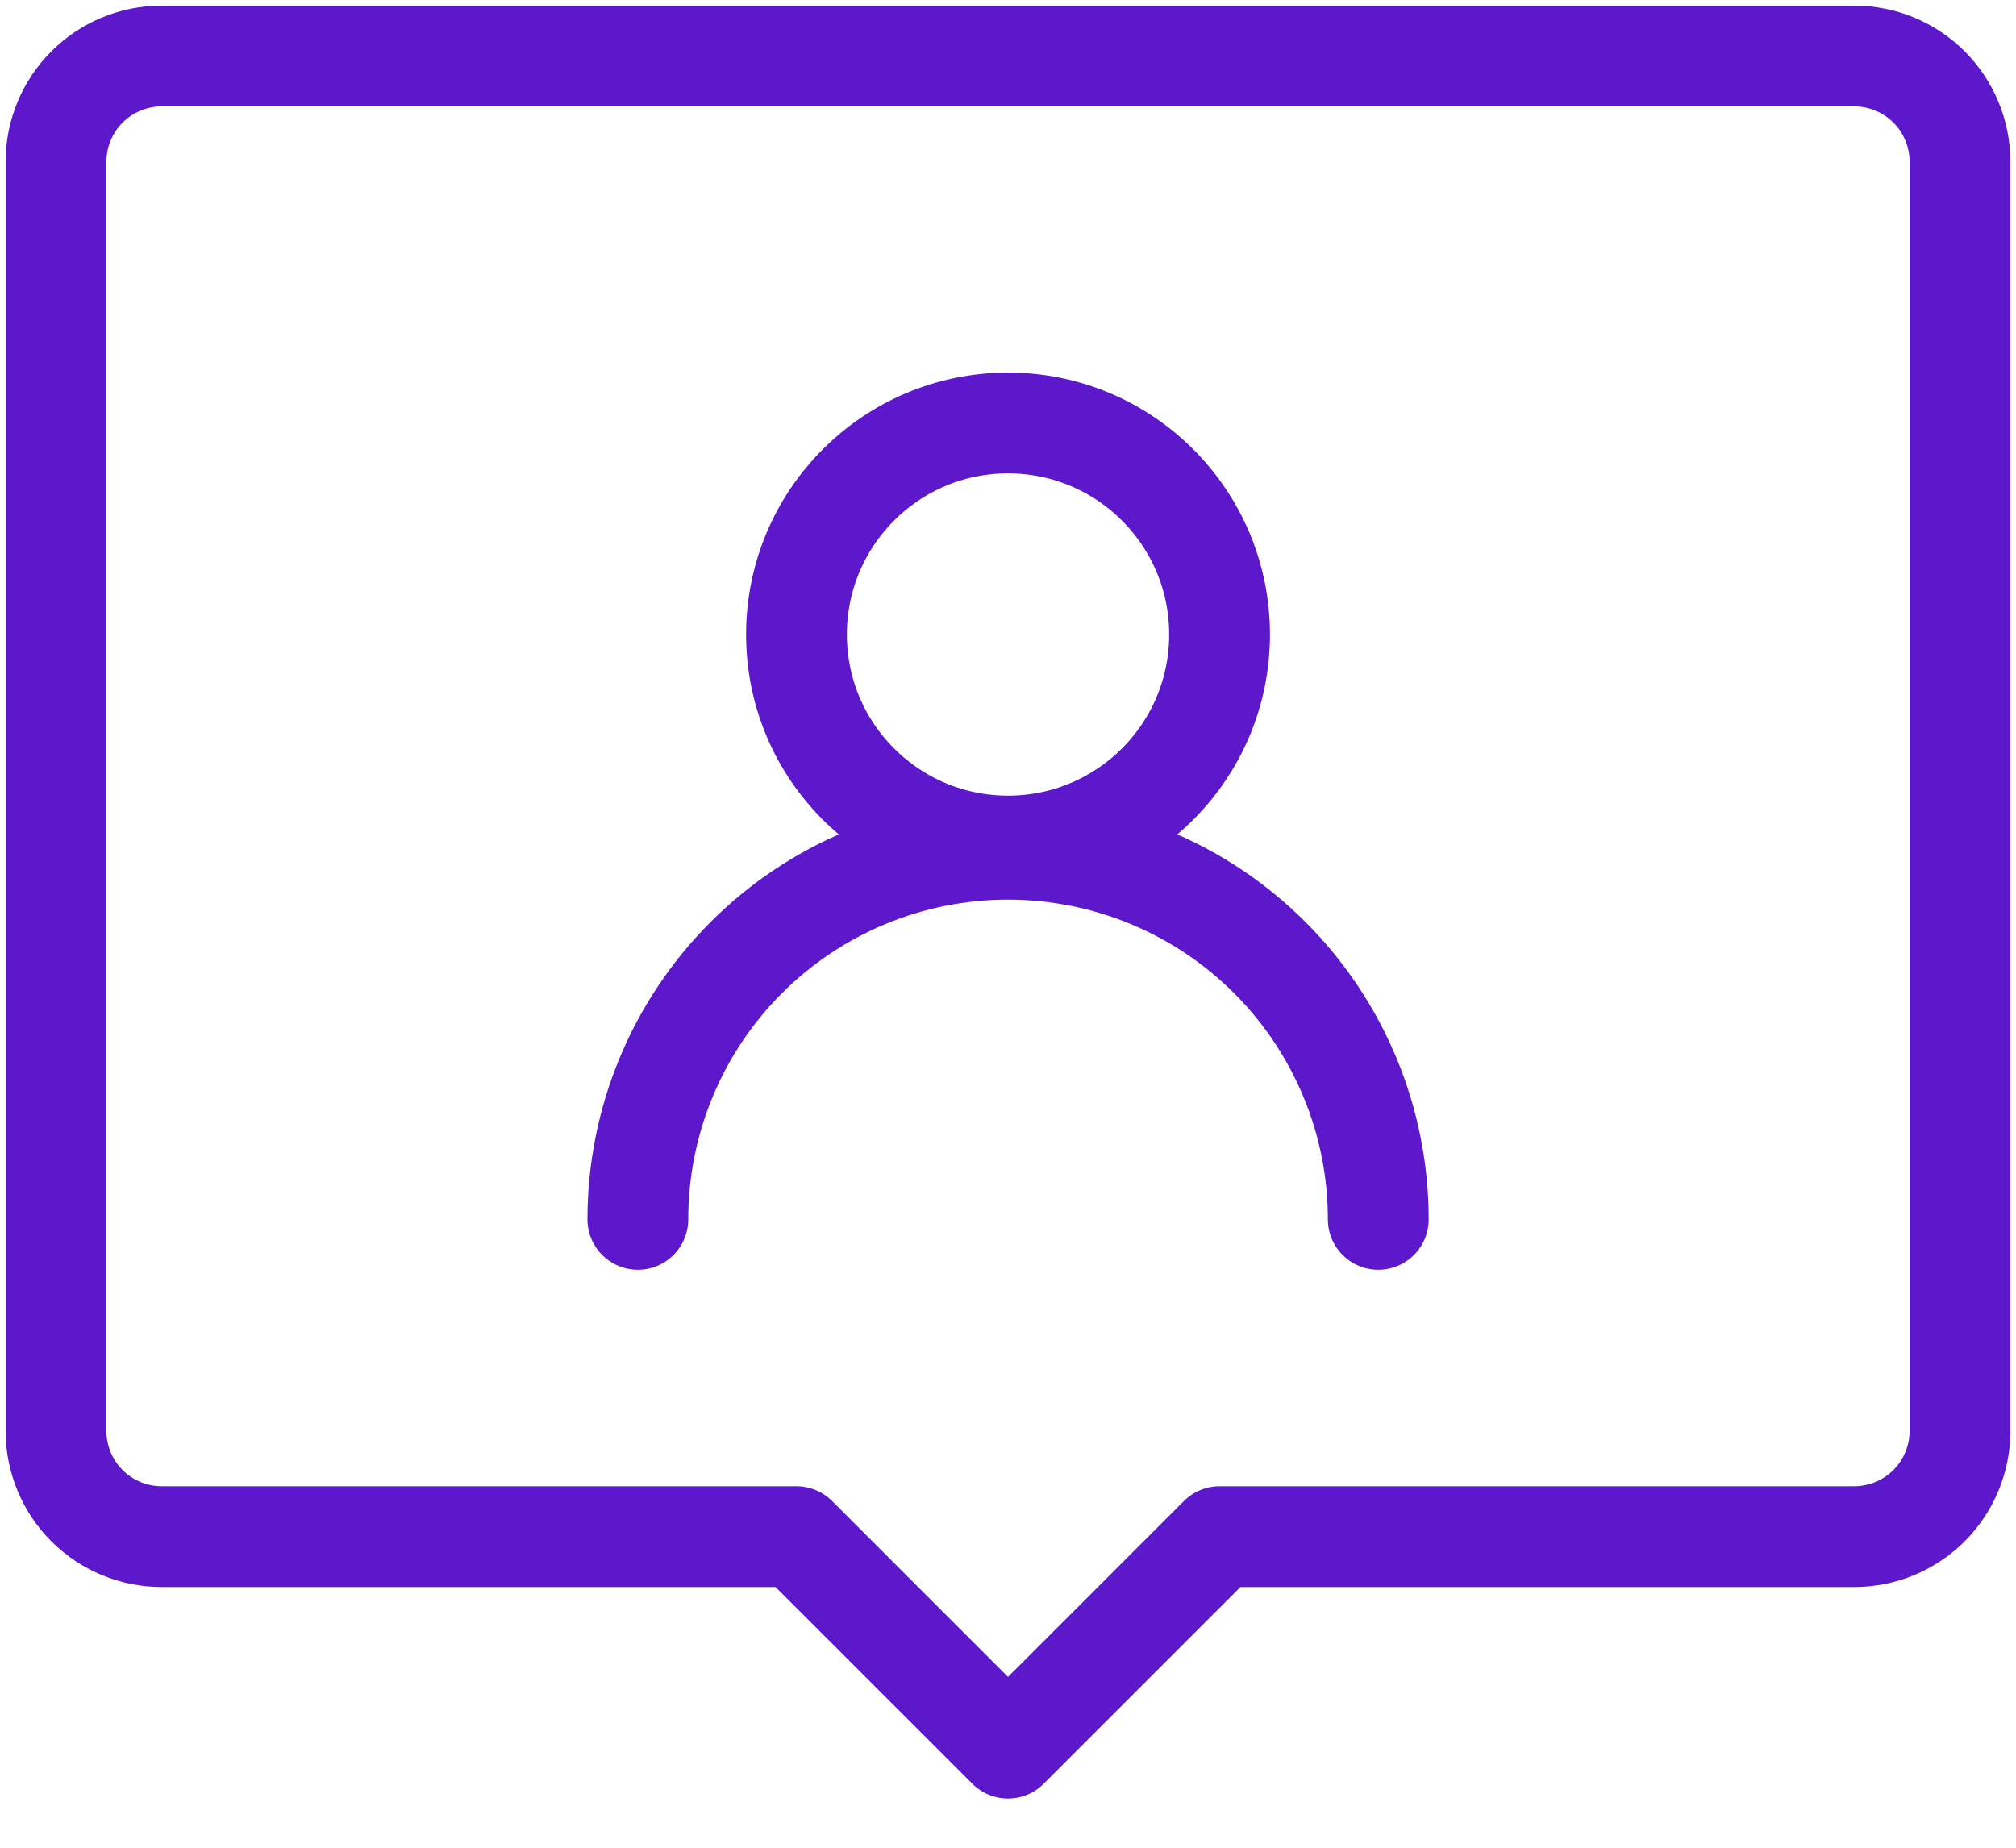 <svg width="36" height="33" viewBox="0 0 36 33" fill="none" xmlns="http://www.w3.org/2000/svg">
<path d="M18 15.11C20.087 15.11 21.778 13.419 21.778 11.332C21.778 9.246 20.087 7.554 18 7.554C15.914 7.554 14.223 9.246 14.223 11.332C14.223 13.419 15.914 15.11 18 15.11Z" stroke="#5D18CB" stroke-width="1.8" stroke-linecap="round" stroke-linejoin="round"/>
<path d="M11.39 21.778C11.39 20.024 12.086 18.343 13.326 17.103C14.566 15.863 16.247 15.167 18.001 15.167C19.754 15.167 21.436 15.863 22.675 17.103C23.915 18.343 24.612 20.024 24.612 21.778" stroke="#5D18CB" stroke-width="1.8" stroke-linecap="round" stroke-linejoin="round"/>
<path d="M33.111 1H2.889C2.388 1 1.907 1.199 1.553 1.553C1.199 1.907 1 2.388 1 2.889V25.556C1 26.056 1.199 26.537 1.553 26.891C1.907 27.245 2.388 27.444 2.889 27.444H14.222L18 31.222L21.778 27.444H33.111C33.612 27.444 34.093 27.245 34.447 26.891C34.801 26.537 35 26.056 35 25.556V2.889C35 2.388 34.801 1.907 34.447 1.553C34.093 1.199 33.612 1 33.111 1Z" stroke="#5D18CB" stroke-width="1.8" stroke-linecap="round" stroke-linejoin="round"/>
</svg>
